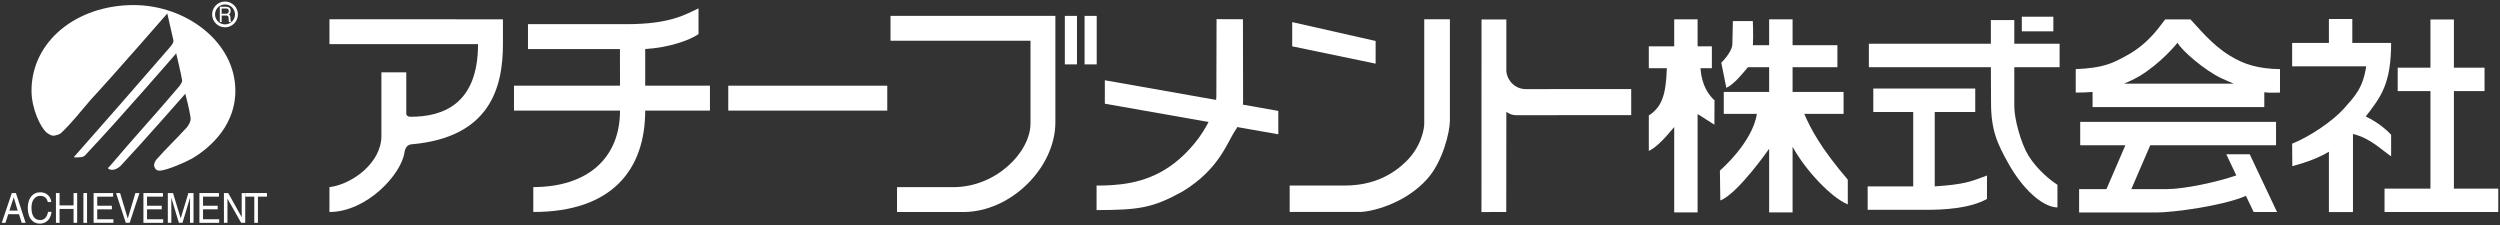 <svg xmlns="http://www.w3.org/2000/svg" xmlns:xlink="http://www.w3.org/1999/xlink" id="&#x30EC;&#x30A4;&#x30E4;&#x30FC;_1" x="0px" y="0px" width="322px" height="29px" viewBox="0 0 322 29" xml:space="preserve"><rect x="0" y="0" width="322" height="29" fill="#333333" stroke="none"/><g>	<g>		<path fill="#FFFFFF" d="M42.434,5.686h19.137c0,7.72-4.498,9.38-8.764,9.354c-0.208-0.006-0.496-0.124-0.479-0.469V9.318h-3.203   v8.187c0,3.483-3.778,6.236-6.691,6.599l-0.002,3.204c4.829-0.019,9.267-4.858,9.665-7.683c0.064-0.465,0.311-0.987,0.889-1.036   c10.132-0.878,11.792-7.307,11.792-12.902c0,0,0-3.21,0-3.198L42.434,2.479V5.686L42.434,5.686z"></path>		<path fill="#FFFFFF" d="M83.101,6.316c3.006-0.179,5.698-1.11,6.869-1.925V1.079c-1.663,0.766-3.613,2.032-9.249,2.032   c-2.625,0-2.614,0-12.717,0v3.205h11.845l0.009,4.721H66.201v3.209h13.657c0,6.145-4.206,9.846-11.169,9.85v3.206   c10.21,0.006,14.413-5.523,14.413-13.056h8.34v-3.209h-8.34V6.316L83.101,6.316z"></path>		<polygon fill="#FFFFFF" points="93.801,14.246 114.28,14.246 114.28,11.037 93.801,11.037 93.801,14.246   "></polygon>		<path fill="#FFFFFF" d="M114.698,5.247h18.03v10.641c0,3.703-4.419,8.208-9.92,8.216h-7.271v3.204h8.521   c6.201,0,11.876-5.765,11.876-11.553V2.046h-21.236V5.247L114.698,5.247z"></path>		<path fill="#FFFFFF" d="M194.017,9.035V2.506h-3.196l-0.009,24.806l3.193-0.007l0.012-12.889c0.491,0.298,0.744,0.415,1.311,0.422   l14.771-0.013v-3.354l-13.575,0.006C194.905,11.471,194.006,10.063,194.017,9.035L194.017,9.035z"></path>		<path fill="#FFFFFF" d="M183.443,2.479V15.9c0,0.67-0.335,2.923-2.327,4.888c-1.68,1.65-4.169,3.109-7.909,3.109h-7.097v3.404   h9.042c1.278,0,5.706-0.935,8.68-4.256c1.981-2.209,2.917-6.048,2.915-7.514c-0.008-9.464,0-13.053,0-13.053H183.443   L183.443,2.479z"></path>		<path fill="#FFFFFF" d="M232.39,14.665h5.062v-2.826h-6.568V8.653h5.773V5.825h-5.773V2.488h-3.018v3.337h-2.089   c0.064-1.53-0.015-3.116-0.015-3.116h-2.566l-0.068,3.012c0,0.64-0.774,1.73-1.427,2.355l0.652,3.24   c1.067-0.507,2.11-1.883,2.781-2.662h2.732v3.186h-5.844v2.826h4.264c-0.575,3.727-4.763,7.303-4.763,7.303l0.054,3.849   c2.256-0.857,6.289-6.661,6.289-6.661v8.202h3.018v-8.454c1.688,3.062,4.982,6.546,7.111,7.421v-3.183   C234.527,19.065,233.247,16.663,232.39,14.665L232.39,14.665z"></path>		<path fill="#FFFFFF" d="M160.11,13.049l-0.019-10.57l-3.399-0.013l-0.025,9.894c0.003,0.155-0.011,0.329-0.038,0.508l-14.325-2.53   v3.017l13.356,2.356c-0.091,0.197-0.157,0.309-0.157,0.309c-1.266,2.351-3.192,4.327-4.963,5.511   c-3.227,2.175-6.661,2.368-9.302,2.368v3.159c5.463-0.014,7.228-0.261,11.1-2.41c4.839-2.952,5.719-6.408,6.861-7.989   c0,0,0.07-0.103,0.157-0.294l5.29,0.93v-3.009l-4.557-0.807C160.097,13.339,160.11,13.198,160.11,13.049L160.11,13.049z"></path>		<polygon fill="#FFFFFF" points="137.15,8.292 138.716,8.292 138.716,2.046 137.15,2.046 137.15,8.292   "></polygon>		<polygon fill="#FFFFFF" points="141.257,2.046 139.693,2.046 139.693,8.292 141.257,8.292 141.257,2.046   "></polygon>		<polygon fill="#FFFFFF" points="177.181,5.278 166.436,2.848 166.436,5.967 177.181,8.199 177.181,5.278   "></polygon>		<path fill="#FFFFFF" d="M220.488,8.789V5.967h-1.837v-3.48h-3.013v3.48h-3.271v2.821h2.325c-0.126,3.523-0.657,4.981-2.325,6.087   v4.568c0.886-0.442,1.766-1.267,3.271-3.079v10.992h3.013V14.686l2.163,1.374l0.016-3.146c0,0-1.635-1.243-1.803-4.126H220.488   L220.488,8.789z"></path>		<path fill="#FFFFFF" d="M249.194,24.006v-9.584h5.218v-3.018h-13.131v3.018h5.143v9.584h-5.869v3.015h7.662   c1.949,0,5.438-0.129,7.708-1.397v-3.019C253.848,23.38,253.084,23.75,249.194,24.006L249.194,24.006z"></path>		<polygon fill="#FFFFFF" points="260.411,4.036 264.472,4.036 264.472,2.153 260.411,2.153 260.411,4.036   "></polygon>		<path fill="#FFFFFF" d="M259.441,2.588h-3.017v3.045H240.71v3.02h15.715l0.021,4.451c-0.021,3.678,0.817,5.413,2.245,7.966   c1.725,3.093,4.257,5.594,6.308,5.651v-2.918c-0.814-0.523-2.551-1.859-3.722-3.738c-0.989-1.603-1.839-4.764-1.835-6.358V8.653   h5.836v-3.02h-5.836V2.588L259.441,2.588z"></path>		<path fill="#FFFFFF" d="M286.75,19.873l1.286,2.718c-2.47,0.862-6.716,1.766-8.928,1.766h-4.593l2.439-5.65h16.198v-3.013h-25.222   v3.013h5.82l-2.44,5.65h-3.521v3.012h9.967c2.069,0,8.498-0.832,11.522-2.144l0.988,2.077h3.013l-3.514-7.429H286.75   L286.75,19.873z"></path>		<path fill="#FFFFFF" d="M282.131,2.496h-3.253c-0.533,0.617-1.973,3.054-5.021,4.687c-1.716,0.927-2.846,1.574-6.501,1.721v3.021   c0.793,0,1.493-0.021,2.168-0.085v1.948h22.118v-1.905c0.647,0.093,1.314,0.042,2.02,0.042l0.004-3.021   c-2.732-0.04-4.604-0.585-6.442-1.721C284.863,5.747,283.153,3.556,282.131,2.496L282.131,2.496z M273.578,10.777   c0.334-0.14,0.675-0.292,1.04-0.469c2.611-1.22,5.174-3.923,5.845-4.811c0.535,1.023,3.523,3.564,5.573,4.542   c0.551,0.253,1.105,0.505,1.67,0.738H273.578L273.578,10.777z"></path>		<path fill="#FFFFFF" d="M307.977,20.131v-2.774c-0.906-0.972-2.084-1.798-3.271-2.351c1.95-2.517,3.271-4.204,3.271-9.475h-4.999   V2.451h-3.015v3.081h-4.735V8.54h9.539c-0.422,2.823-1.462,3.859-2.886,5.463c-1.449,1.621-4.452,3.629-6.653,4.503l0.022,2.893   c2.149-0.573,3.605-1.192,4.713-1.859v7.771h3.1V17.258C305.354,17.801,306.824,19.389,307.977,20.131L307.977,20.131z"></path>		<polygon fill="#FFFFFF" points="316.063,24.296 316.063,11.733 320.009,11.733 320.009,8.716 316.063,8.716 316.063,2.509    313.043,2.509 313.043,8.716 308.824,8.716 308.824,11.733 313.043,11.733 313.043,24.296 307.128,24.296 307.128,27.307    321.776,27.307 321.776,24.296 316.063,24.296   "></polygon>	</g>	<g>		<path fill="#FFFFFF" d="M1.21,27.128l0.553-1.689h0.011l0.506,1.689H1.21z M2.449,27.584l0.342,1.116H3.3L2.05,24.864H1.522   l-1.298,3.837h0.479l0.362-1.116H2.449z"></path>		<path fill="#FFFFFF" d="M6.151,26.021c-0.129-0.673-0.634-0.797-0.968-0.797c-0.623,0-1.128,0.512-1.128,1.524   c0,0.9,0.288,1.598,1.146,1.598c0.301,0,0.825-0.161,0.986-1.055H6.64c-0.196,1.448-1.253,1.514-1.512,1.514   c-0.784,0-1.551-0.564-1.551-2.042c0-1.179,0.603-1.999,1.607-1.999c0.892,0,1.353,0.616,1.421,1.258H6.151z"></path>		<path fill="#FFFFFF" d="M9.476,24.864h0.463v3.837H9.476v-1.788H7.672v1.788H7.205v-3.837h0.467v1.589h1.804V24.864z"></path>		<path fill="#FFFFFF" d="M11.211,28.701h-0.467v-3.837h0.467V28.701z"></path>		<path fill="#FFFFFF" d="M14.606,28.701h-2.55v-3.837h2.515v0.464h-2.048V26.5h1.889v0.459h-1.889v1.281h2.083V28.701z"></path>		<path fill="#FFFFFF" d="M17.439,24.864h0.524l-1.262,3.837h-0.494l-1.261-3.837h0.519l0.987,3.269h0.008L17.439,24.864z"></path>		<path fill="#FFFFFF" d="M21.02,28.701h-2.547v-3.837h2.514v0.464h-2.049V26.5h1.892v0.459h-1.892v1.281h2.082V28.701z"></path>		<path fill="#FFFFFF" d="M24.474,28.701v-2.266c0-0.111,0.009-0.596,0.009-0.955h-0.009l-0.97,3.221h-0.463l-0.973-3.217H22.06   c0,0.356,0.008,0.84,0.008,0.951v2.266h-0.453v-3.837h0.67l0.985,3.247h0.009l0.983-3.247h0.663v3.837H24.474z"></path>		<path fill="#FFFFFF" d="M28.233,28.701h-2.549v-3.837h2.517v0.464h-2.05V26.5h1.888v0.459h-1.888v1.281h2.083V28.701z"></path>		<path fill="#FFFFFF" d="M31.133,24.864h0.452v3.837h-0.523l-1.757-3.097h-0.008v3.097h-0.454v-3.837h0.555l1.725,3.099h0.01   V24.864z"></path>		<path fill="#FFFFFF" d="M31.585,24.864h2.803v0.464h-1.168v3.373h-0.467v-3.373h-1.167V24.864z"></path>	</g>	<g>		<path fill="#FFFFFF" d="M27.321,1.858c0,0.915,0.746,1.661,1.663,1.661c0.915,0,1.66-0.746,1.66-1.661   c0-0.917-0.745-1.662-1.66-1.662C28.067,0.196,27.321,0.941,27.321,1.858z M27.698,1.858c0-0.71,0.576-1.287,1.286-1.287   c0.707,0,1.284,0.577,1.284,1.287c0,0.709-0.576,1.285-1.284,1.285C28.274,3.143,27.698,2.567,27.698,1.858z"></path>	</g>	<path fill="#FFFFFF" d="M28.551,1.1h0.598c0.117,0,0.317,0.024,0.317,0.329c0,0.292-0.187,0.338-0.36,0.338h-0.556V1.1z   M28.551,1.998h0.581c0.286,0,0.314,0.185,0.314,0.35c0,0.073,0.007,0.371,0.041,0.491h0.294V2.795  c-0.074-0.045-0.087-0.09-0.088-0.196l-0.016-0.36c-0.008-0.27-0.112-0.319-0.211-0.369c0.115-0.071,0.245-0.18,0.245-0.467  c0-0.417-0.288-0.532-0.58-0.532h-0.818v1.968h0.238V1.998z"></path>	<g>		<path fill="#FFFFFF" d="M17.219,0.653c6.692,0,13.095,4.725,13.095,11.024c0,5.122-4.19,7.917-5.561,8.733   c-0.649,0.37-3.46,1.656-4.296,1.563c-0.184,0-0.396-0.124-0.487-0.31c-0.232-0.373-0.092-0.744,0.14-1.071   c1.299-1.483,2.646-2.737,3.946-4.178c0.279-0.329,0.553-0.838,0.494-1.252c-0.16-1.142-0.683-3.087-0.683-3.087   s-5.387,6.149-8.311,9.266c-0.42,0.413-1.115,0.743-1.627,0.369c-0.092-0.047,0.139-0.231,0.231-0.325   c3.02-3.578,5.948-6.737,8.968-10.316c0.14-0.228,0.361-0.46,0.324-0.74c-0.089-0.68-0.757-3.453-0.757-3.453   s-7.42,8.564-11.465,12.838c-0.184,0.233-0.367,0.418-0.649,0.509c-0.323,0.051-0.647,0.051-0.974,0.051   c-0.047,0-0.091-0.051-0.047-0.095c4.229-4.787,8.131-9.245,12.312-14.078c0.233-0.276,0.527-0.62,0.458-0.938   c-0.225-1.043-0.782-3.429-0.782-3.429s-6.738,7.741-9.85,11.103c-1.3,1.488-2.418,2.974-3.857,4.321   c-0.185,0.141-0.464,0.231-0.699,0.28c-0.462,0.141-0.834-0.14-1.206-0.42c-0.696-0.648-1.876-2.976-1.876-5.34   C4.063,5.324,9.847,0.653,17.219,0.653z"></path>	</g></g></svg>